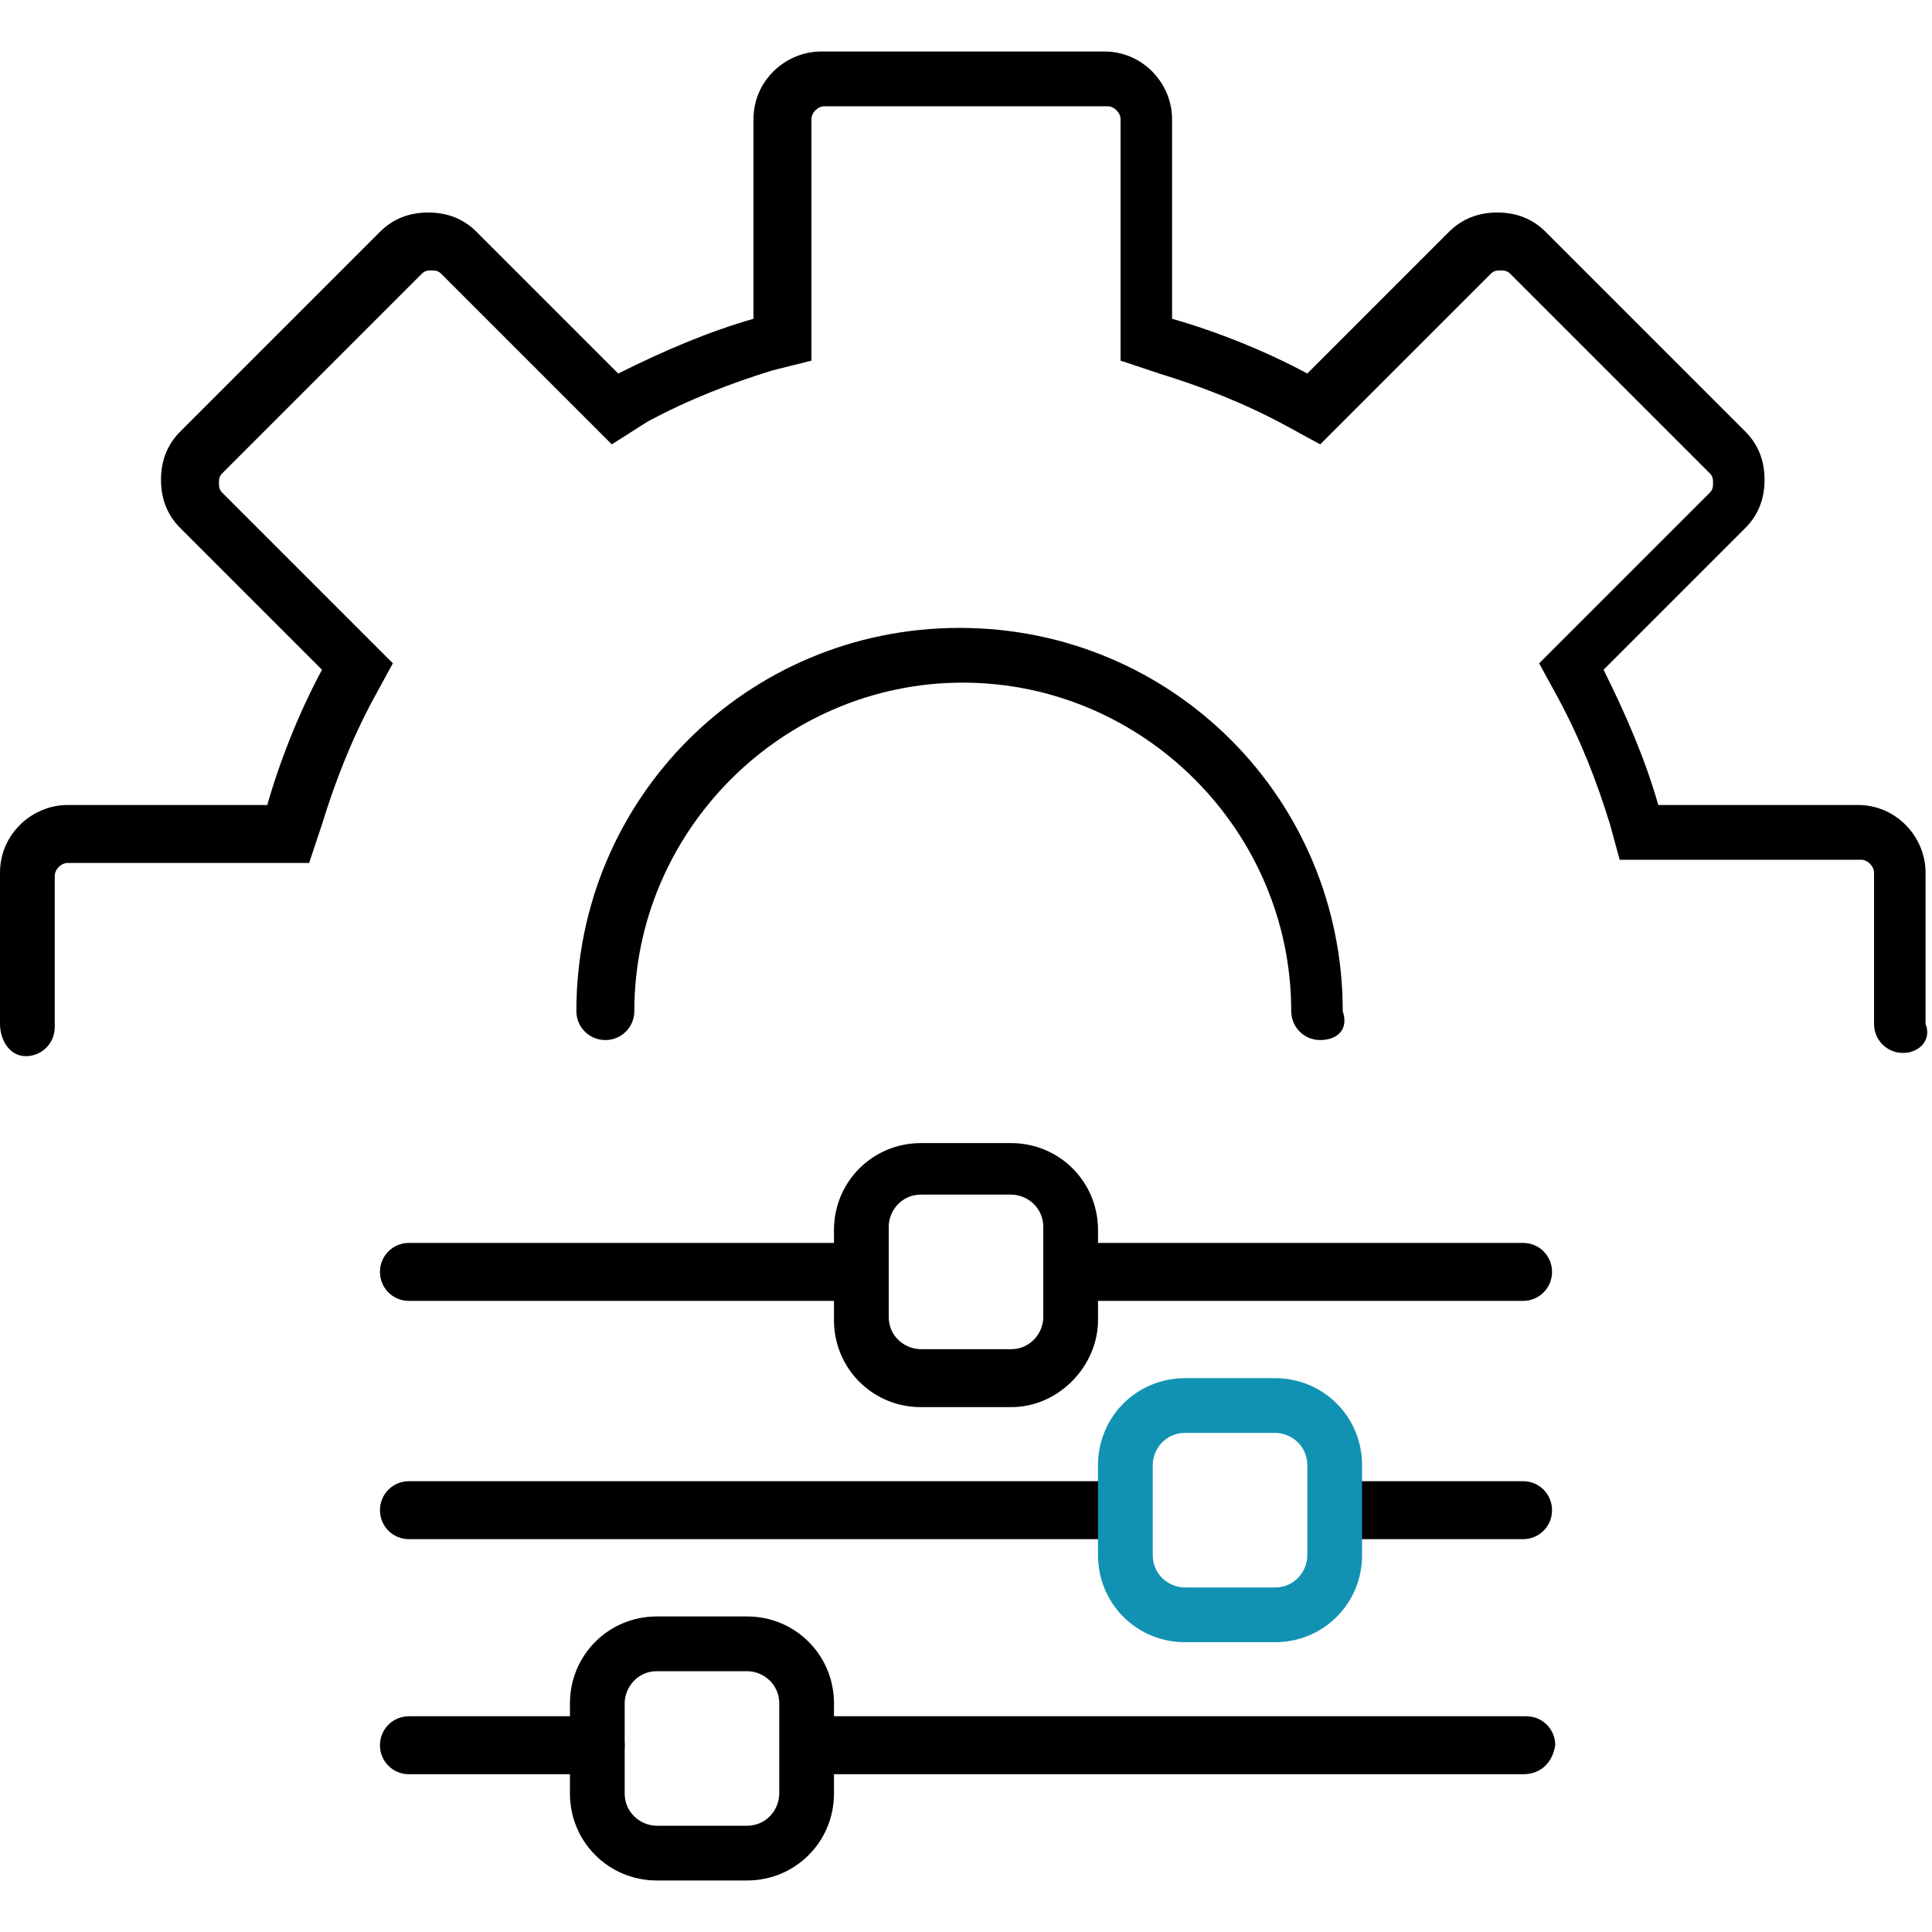 <?xml version="1.0" encoding="UTF-8"?> <svg xmlns="http://www.w3.org/2000/svg" xmlns:xlink="http://www.w3.org/1999/xlink" version="1.1" id="Layer_1" x="0px" y="0px" viewBox="0 0 60 60" style="enable-background:new 0 0 60 60;" xml:space="preserve"> <style type="text/css"> .st0{fill:#1292B3;} </style> <g> <g> <g> <g> <path d="M59.1,32.7c-0.5,0-0.9-0.4-0.9-0.9v-4.7c0-0.2-0.2-0.4-0.4-0.4h-7.5L50,25.6c-0.4-1.3-0.9-2.6-1.6-3.9l-0.6-1.1l5.3-5.3 c0.1-0.1,0.1-0.2,0.1-0.3c0-0.1,0-0.2-0.1-0.3l-6.2-6.2c-0.1-0.1-0.2-0.1-0.3-0.1c0,0,0,0,0,0c-0.1,0-0.2,0-0.3,0.1L41,13.8 l-1.1-0.6c-1.3-0.7-2.6-1.2-3.9-1.6l-1.2-0.4V3.7c0-0.2-0.2-0.4-0.4-0.4h-8.8c-0.2,0-0.4,0.2-0.4,0.4v7.5L24,11.5 c-1.3,0.4-2.6,0.9-3.9,1.6L19,13.8l-5.3-5.3c-0.1-0.1-0.2-0.1-0.3-0.1c-0.1,0-0.2,0-0.3,0.1l-6.2,6.2c-0.1,0.1-0.1,0.2-0.1,0.3 s0,0.2,0.1,0.3l5.3,5.3l-0.6,1.1c-0.7,1.3-1.2,2.6-1.6,3.9l-0.4,1.2H2.1c-0.2,0-0.4,0.2-0.4,0.4v4.7c0,0.5-0.4,0.9-0.9,0.9 S0,32.3,0,31.8v-4.7c0-1.2,1-2.1,2.1-2.1h6.2c0.4-1.4,1-2.9,1.7-4.2l-4.4-4.4c-0.4-0.4-0.6-0.9-0.6-1.5c0-0.6,0.2-1.1,0.6-1.5 l6.2-6.2c0.4-0.4,0.9-0.6,1.5-0.6c0,0,0,0,0,0c0.6,0,1.1,0.2,1.5,0.6l4.4,4.4c1.4-0.7,2.8-1.3,4.2-1.7V3.7c0-1.2,1-2.1,2.1-2.1 h8.8c1.2,0,2.1,1,2.1,2.1v6.2c1.4,0.4,2.9,1,4.2,1.7l4.4-4.4c0.4-0.4,0.9-0.6,1.5-0.6c0,0,0,0,0,0c0.6,0,1.1,0.2,1.5,0.6 l6.2,6.2c0.4,0.4,0.6,0.9,0.6,1.5c0,0.6-0.2,1.1-0.6,1.5l-4.4,4.4c0.7,1.4,1.3,2.8,1.7,4.2h6.2c1.2,0,2.1,1,2.1,2.1v4.7 C60,32.3,59.6,32.7,59.1,32.7z"></path> </g> </g> <g> <path d="M41,32.3c-0.5,0-0.9-0.4-0.9-0.9c0-5.6-4.6-10.2-10.2-10.2c-5.6,0-10.2,4.6-10.2,10.2c0,0.5-0.4,0.9-0.9,0.9 s-0.9-0.4-0.9-0.9c0-6.6,5.3-11.9,11.9-11.9s11.9,5.3,11.9,11.9C41.9,32,41.5,32.3,41,32.3z"></path> </g> </g> </g> <g> <path d="M47.3,47.8h-5.7c-0.5,0-0.9-0.4-0.9-0.9c0-0.5,0.4-0.9,0.9-0.9h5.7c0.5,0,0.9,0.4,0.9,0.9C48.2,47.4,47.8,47.8,47.3,47.8z"></path> </g> <g> <path d="M34.7,47.8H12.7c-0.5,0-0.9-0.4-0.9-0.9c0-0.5,0.4-0.9,0.9-0.9h22.1c0.5,0,0.9,0.4,0.9,0.9C35.6,47.4,35.2,47.8,34.7,47.8z "></path> </g> <g> <path d="M31.4,43.7h-2.8c-1.5,0-2.7-1.2-2.7-2.7v-2.8c0-1.5,1.2-2.7,2.7-2.7h2.8c1.5,0,2.7,1.2,2.7,2.7v2.8 C34.1,42.4,32.9,43.7,31.4,43.7z M28.6,37.1c-0.6,0-1,0.5-1,1v2.8c0,0.6,0.5,1,1,1h2.8c0.6,0,1-0.5,1-1v-2.8c0-0.6-0.5-1-1-1H28.6z "></path> </g> <g> <path d="M23.2,58.4h-2.8c-1.5,0-2.7-1.2-2.7-2.7v-2.8c0-1.5,1.2-2.7,2.7-2.7h2.8c1.5,0,2.7,1.2,2.7,2.7v2.8 C25.9,57.2,24.7,58.4,23.2,58.4z M20.4,51.9c-0.6,0-1,0.5-1,1v2.8c0,0.6,0.5,1,1,1h2.8c0.6,0,1-0.5,1-1v-2.8c0-0.6-0.5-1-1-1H20.4z "></path> </g> <g> <path d="M47.3,40.4H33.5c-0.5,0-0.9-0.4-0.9-0.9c0-0.5,0.4-0.9,0.9-0.9h13.8c0.5,0,0.9,0.4,0.9,0.9C48.2,40,47.8,40.4,47.3,40.4z"></path> </g> <g> <path d="M26.7,40.4h-14c-0.5,0-0.9-0.4-0.9-0.9c0-0.5,0.4-0.9,0.9-0.9h14c0.5,0,0.9,0.4,0.9,0.9C27.6,40,27.2,40.4,26.7,40.4z"></path> </g> <g> <path d="M47.3,55.1H25.8c-0.5,0-0.9-0.4-0.9-0.9c0-0.5,0.4-0.9,0.9-0.9h21.6c0.5,0,0.9,0.4,0.9,0.9C48.2,54.8,47.8,55.1,47.3,55.1z "></path> </g> <g> <path d="M18.5,55.1h-5.8c-0.5,0-0.9-0.4-0.9-0.9c0-0.5,0.4-0.9,0.9-0.9h5.8c0.5,0,0.9,0.4,0.9,0.9C19.4,54.8,19,55.1,18.5,55.1z"></path> </g> <g> <g> <path class="st0" d="M39.6,51h-2.8c-1.5,0-2.7-1.2-2.7-2.7v-2.8c0-1.5,1.2-2.7,2.7-2.7h2.8c1.5,0,2.7,1.2,2.7,2.7v2.8 C42.3,49.8,41.1,51,39.6,51z M36.8,44.5c-0.6,0-1,0.5-1,1v2.8c0,0.6,0.5,1,1,1h2.8c0.6,0,1-0.5,1-1v-2.8c0-0.6-0.5-1-1-1H36.8z"></path> </g> </g> </svg> 